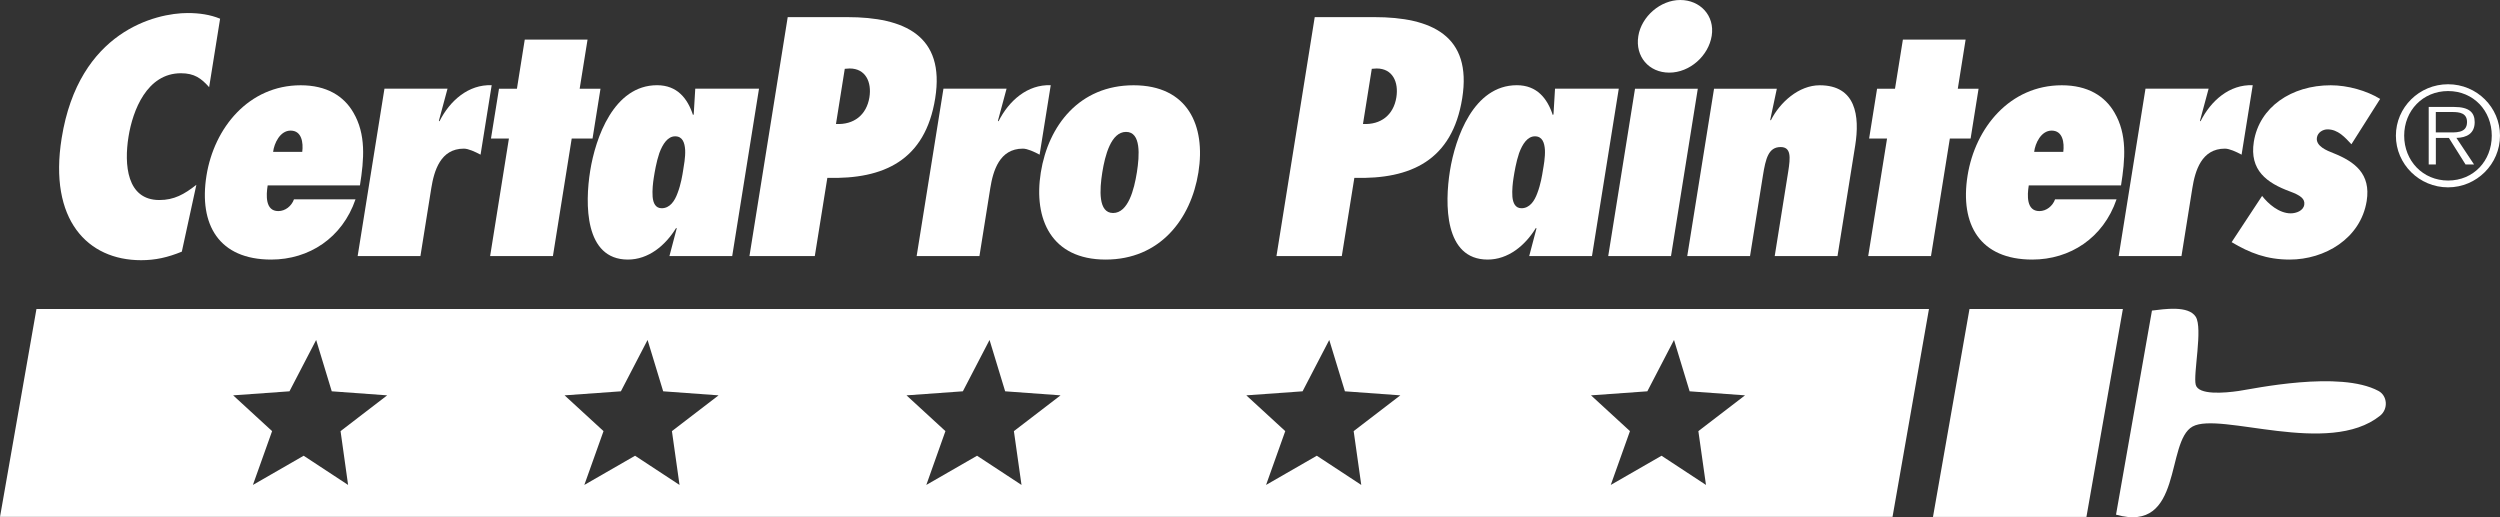 <?xml version="1.0" encoding="UTF-8"?>
<svg xmlns="http://www.w3.org/2000/svg" width="174" height="36" viewBox="0 0 174 36" fill="none">
  <rect x="0" y="0" width="174" height="36" fill="#333333" stroke="none"/>
  <path d="M152.823 22.047C153.329 22.844 152.633 26.054 152.823 26.781C153.012 27.508 154.818 27.356 155.814 27.211C156.809 27.067 162.847 25.761 165.545 27.211C166.158 27.54 166.241 28.458 165.656 28.931C162.076 31.809 154.51 28.634 152.605 29.686C150.701 30.734 151.969 37.146 147.275 35.82L149.776 21.616C150.646 21.511 152.313 21.249 152.823 22.047Z" fill="white"></path>
  <path d="M14.556 6.068C14.007 5.45 13.529 5.098 12.592 5.098C10.229 5.098 9.238 7.679 8.945 9.512C8.633 11.451 8.819 13.922 11.091 13.922C12.118 13.922 12.825 13.524 13.667 12.863L12.655 17.515C11.68 17.914 10.822 18.11 9.819 18.11C6.097 18.11 3.378 15.306 4.291 9.618C5.484 2.162 10.858 0.907 13.062 0.907C13.865 0.907 14.627 1.017 15.319 1.302L14.556 6.068Z" fill="white"></path>
  <path d="M24.743 13.875C23.822 16.565 21.507 18.066 18.875 18.066C15.24 18.066 13.826 15.642 14.371 12.221C14.904 8.89 17.318 5.935 20.93 5.935C22.735 5.935 23.933 6.685 24.593 7.831C25.485 9.352 25.343 11.076 25.051 12.905H18.63C18.52 13.59 18.456 14.692 19.369 14.692C19.859 14.692 20.294 14.34 20.46 13.875H24.739H24.743ZM21.037 10.568C21.116 9.93 21.005 9.09 20.227 9.09C19.492 9.09 19.081 9.973 19.009 10.568H21.04H21.037Z" fill="white"></path>
  <path d="M33.443 10.763C33.071 10.564 32.597 10.345 32.285 10.345C30.657 10.345 30.211 11.889 30.017 13.101L29.262 17.82H24.893L26.758 6.173H31.147L30.547 8.402L30.586 8.445C31.305 7.01 32.605 5.865 34.221 5.931L33.447 10.763H33.443Z" fill="white"></path>
  <path d="M34.113 17.824L35.421 9.641H34.172L34.73 6.177H35.978L36.523 2.756H40.893L40.344 6.177H41.794L41.241 9.641H39.791L38.483 17.824H34.113Z" fill="white"></path>
  <path d="M50.962 17.824H46.592L47.098 15.904L47.062 15.861C46.308 17.097 45.127 18.066 43.7 18.066C40.67 18.066 40.713 14.164 41.077 11.889C41.444 9.594 42.72 5.931 45.731 5.931C47.138 5.931 47.857 6.857 48.232 8.003L48.283 7.96L48.39 6.173H52.827L50.962 17.82V17.824ZM47.161 13.433C47.391 12.839 47.497 12.174 47.548 11.846C47.596 11.537 47.711 10.962 47.687 10.435C47.655 9.93 47.505 9.488 46.991 9.488C46.478 9.488 46.126 10.016 45.889 10.657C45.68 11.275 45.561 12.006 45.502 12.378C45.45 12.706 45.387 13.238 45.423 13.699C45.462 14.141 45.628 14.493 46.055 14.493C46.612 14.493 46.956 14.008 47.161 13.433Z" fill="white"></path>
  <path d="M52.162 17.824L54.825 1.192H58.97C62.937 1.192 65.79 2.471 65.09 6.842C64.399 11.166 61.511 12.487 57.583 12.378L56.71 17.824H52.162ZM59.136 4.766L58.796 4.789L58.184 8.629C59.42 8.695 60.309 8.011 60.511 6.775C60.681 5.716 60.25 4.766 59.136 4.766Z" fill="white"></path>
  <path d="M72.353 10.763C71.982 10.564 71.507 10.345 71.191 10.345C69.564 10.345 69.117 11.889 68.923 13.101L68.169 17.82H63.799L65.664 6.173H70.057L69.457 8.402L69.496 8.445C70.216 7.01 71.515 5.865 73.131 5.931L72.357 10.763H72.353Z" fill="white"></path>
  <path d="M83.409 12.002C82.887 15.267 80.722 18.066 76.952 18.066C73.183 18.066 71.919 15.263 72.44 12.002C72.962 8.738 75.127 5.935 78.896 5.935C82.666 5.935 83.93 8.738 83.409 12.002ZM76.719 12.002C76.53 13.195 76.423 14.825 77.47 14.825C78.517 14.825 78.936 13.195 79.126 12.002C79.315 10.81 79.422 9.18 78.375 9.18C77.328 9.18 76.909 10.814 76.719 12.002Z" fill="white"></path>
  <path d="M88.842 17.824L91.505 1.192H95.653C99.621 1.192 102.469 2.471 101.77 6.842C101.078 11.166 98.19 12.487 94.263 12.378L93.389 17.824H88.842ZM95.816 4.766L95.476 4.789L94.863 8.629C96.1 8.695 96.989 8.011 97.187 6.775C97.356 5.716 96.93 4.766 95.816 4.766Z" fill="white"></path>
  <path d="M110.802 17.824H106.432L106.938 15.904L106.902 15.861C106.148 17.097 104.966 18.066 103.54 18.066C100.509 18.066 100.553 14.164 100.916 11.889C101.284 9.594 102.56 5.931 105.571 5.931C106.973 5.931 107.697 6.857 108.072 8.003L108.123 7.96L108.23 6.173H112.667L110.802 17.82V17.824ZM107.001 13.433C107.23 12.839 107.337 12.174 107.388 11.846C107.44 11.537 107.55 10.962 107.527 10.435C107.495 9.93 107.345 9.488 106.831 9.488C106.318 9.488 105.966 10.016 105.729 10.657C105.519 11.275 105.401 12.006 105.342 12.378C105.29 12.706 105.227 13.238 105.263 13.699C105.306 14.141 105.472 14.493 105.895 14.493C106.452 14.493 106.796 14.008 107.001 13.433Z" fill="white"></path>
  <path d="M111.932 17.824L113.797 6.177H118.167L116.302 17.824H111.932ZM114.026 2.514C114.243 1.146 115.567 0 116.946 0C118.325 0 119.36 1.083 119.135 2.494C118.913 3.886 117.609 5.055 116.183 5.055C114.757 5.055 113.801 3.929 114.026 2.518" fill="white"></path>
  <path d="M123.212 8.339L123.248 8.382C123.872 7.123 125.2 5.935 126.65 5.935C129.167 5.935 129.455 8.054 129.119 10.149L127.89 17.824H123.52L124.461 11.936C124.619 10.943 124.666 10.235 123.931 10.235C123.086 10.235 122.892 11.029 122.699 12.221L121.802 17.824H117.432L119.297 6.177H123.667L123.208 8.339H123.212Z" fill="white"></path>
  <path d="M130.027 17.824L131.339 9.641H130.091L130.644 6.177H131.892L132.441 2.756H136.807L136.262 6.177H137.708L137.155 9.641H135.709L134.397 17.824H130.027Z" fill="white"></path>
  <path d="M147.311 13.875C146.39 16.565 144.075 18.066 141.447 18.066C137.816 18.066 136.398 15.642 136.943 12.221C137.476 8.89 139.887 5.935 143.502 5.935C145.308 5.935 146.501 6.685 147.165 7.831C148.058 9.352 147.915 11.076 147.623 12.905H141.202C141.092 13.59 141.028 14.692 141.941 14.692C142.431 14.692 142.866 14.34 143.032 13.875H147.311ZM143.605 10.568C143.684 9.93 143.573 9.09 142.795 9.09C142.06 9.09 141.649 9.973 141.578 10.568H143.609H143.605Z" fill="white"></path>
  <path d="M156.011 10.763C155.644 10.564 155.166 10.345 154.854 10.345C153.226 10.345 152.779 11.889 152.586 13.101L151.831 17.82H147.461L149.326 6.173H153.72L153.119 8.402L153.155 8.445C153.874 7.01 155.174 5.865 156.79 5.931L156.015 10.763H156.011Z" fill="white"></path>
  <path d="M157.44 13.633C157.863 14.184 158.625 14.849 159.431 14.849C159.811 14.849 160.309 14.673 160.376 14.254C160.443 13.832 160.103 13.594 159.388 13.328C157.768 12.733 156.551 11.85 156.867 9.864C157.25 7.459 159.479 5.935 162.221 5.935C163.402 5.935 164.722 6.31 165.658 6.885L163.659 10.04C163.221 9.574 162.731 9.004 161.996 9.004C161.684 9.004 161.316 9.203 161.257 9.578C161.162 10.173 161.96 10.485 162.399 10.657C163.888 11.252 165.022 12.092 164.722 13.988C164.299 16.612 161.794 18.066 159.364 18.066C157.76 18.066 156.583 17.605 155.322 16.854L157.444 13.633H157.44Z" fill="white"></path>
  <path d="M145.215 35.98L147.752 21.507H137.076L134.535 35.98H145.215Z" fill="white"></path>
  <path d="M0 35.98L2.537 21.507H134.256L131.719 35.976H0V35.98ZM20.147 27.235L16.227 27.516L18.938 30.006L17.602 33.752L21.135 31.719L24.228 33.752L23.703 30.006L26.947 27.516L23.09 27.235L22.004 23.661L20.147 27.235ZM43.214 27.235L39.294 27.516L42.005 30.006L40.669 33.752L44.201 31.719L47.295 33.752L46.766 30.006L50.013 27.516L46.157 27.235L45.071 23.661L43.214 27.235ZM67.011 27.235L63.092 27.516L65.802 30.006L64.471 33.752L68.003 31.719L71.097 33.752L70.567 30.006L73.815 27.516L69.959 27.235L68.872 23.661L67.015 27.235H67.011ZM90.663 27.235L86.743 27.516L89.454 30.006L88.118 33.752L91.65 31.719L94.744 33.752L94.215 30.006L97.463 27.516L93.606 27.235L92.516 23.661L90.659 27.235H90.663ZM114.654 27.235L110.734 27.516L113.445 30.006L112.109 33.752L115.642 31.719L118.736 33.752L118.206 30.006L121.454 27.516L117.598 27.235L116.511 23.661L114.654 27.235Z" fill="white"></path>
  <path d="M166.754 9.442C166.754 7.475 168.378 5.864 170.385 5.864C172.392 5.864 174 7.471 174 9.442C174 11.412 172.384 13.039 170.385 13.039C168.386 13.039 166.754 11.432 166.754 9.442ZM173.427 9.442C173.427 7.702 172.147 6.337 170.389 6.337C168.631 6.337 167.331 7.698 167.331 9.442C167.331 11.185 168.623 12.565 170.389 12.565C172.155 12.565 173.427 11.201 173.427 9.442ZM172.195 11.447H171.602L170.444 9.602H169.535V11.447H169.038V7.444H170.804C171.875 7.444 172.238 7.843 172.238 8.503C172.238 9.289 171.685 9.582 170.966 9.598L172.191 11.443L172.195 11.447ZM170.29 9.215C170.863 9.215 171.705 9.309 171.705 8.495C171.705 7.87 171.187 7.796 170.689 7.796H169.532V9.215H170.29Z" fill="white"></path>
</svg>
